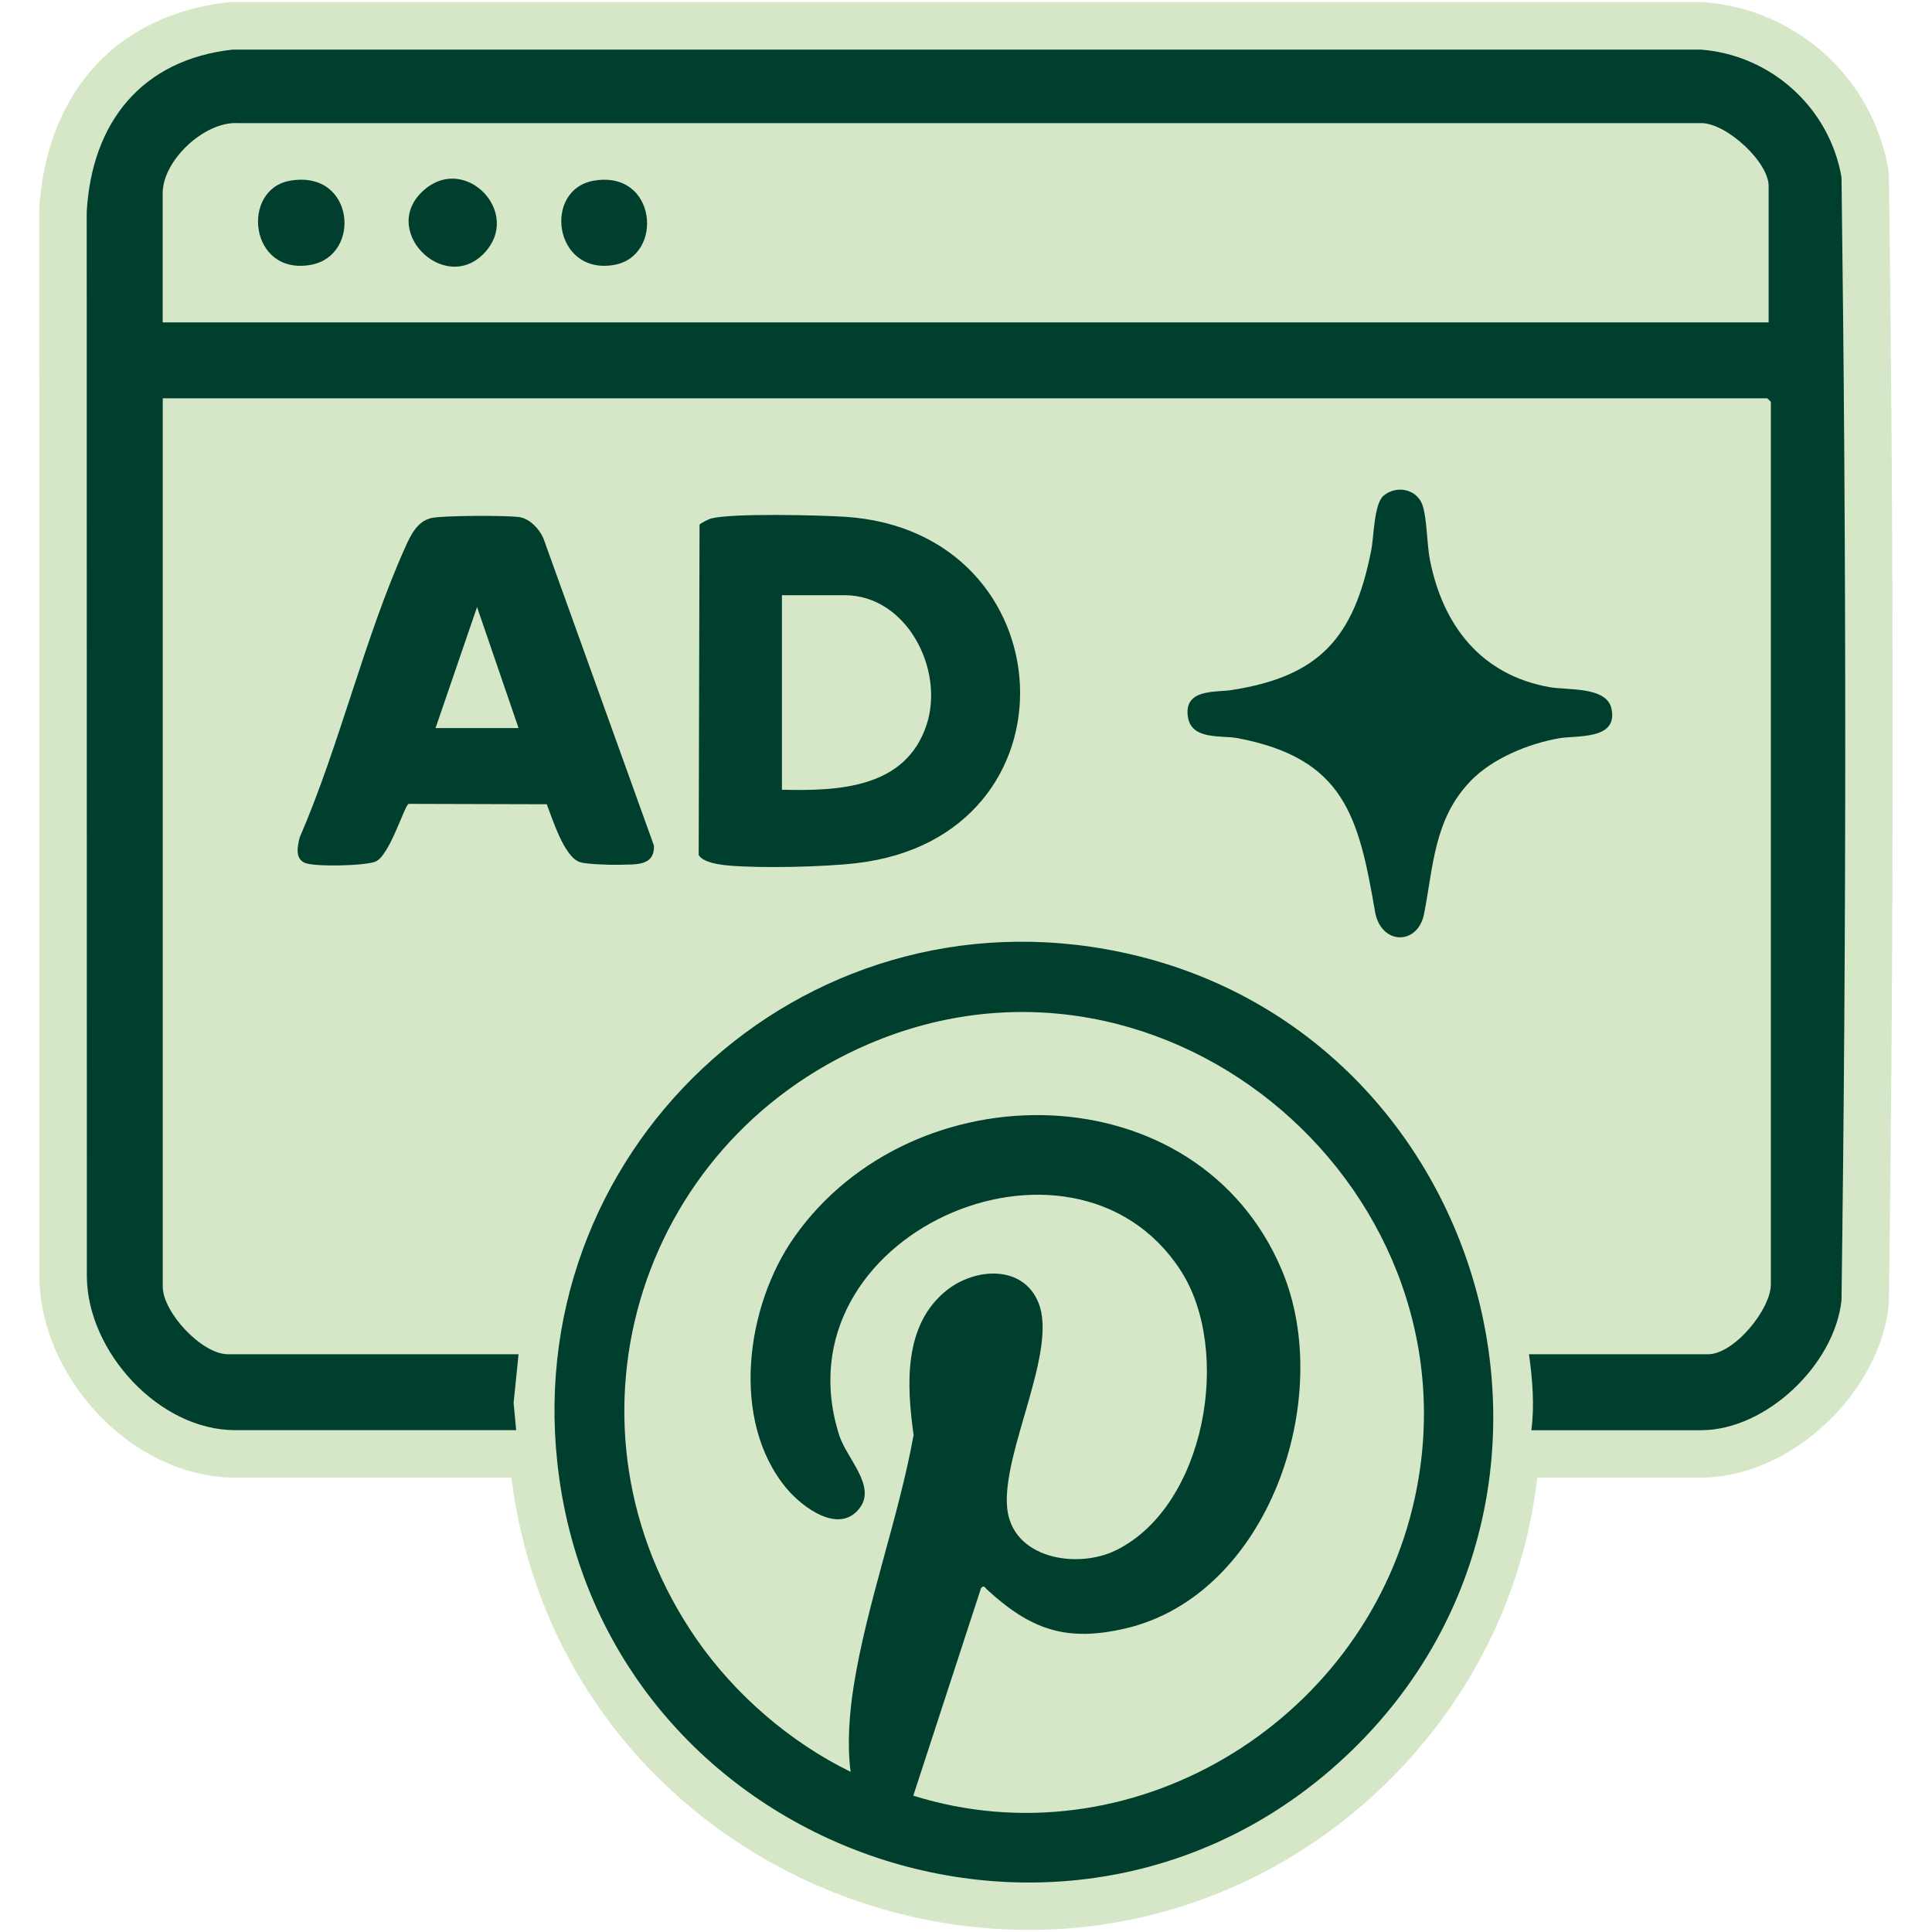 <?xml version="1.0" encoding="UTF-8"?>
<svg xmlns="http://www.w3.org/2000/svg" id="Layer_1" data-name="Layer 1" viewBox="0 0 250 250">
  <defs>
    <style>
      .cls-1 {
        fill: #003f2d;
      }

      .cls-2 {
        fill: #d5e7c7;
      }
    </style>
  </defs>
  <path class="cls-2" d="M244.43,168.33v.29s-.03.28-.03.28c-.58,5.44-3.56,11.03-8.17,15.35-4.71,4.42-10.59,6.95-16.11,6.95h-21.2c-.31,2.69-.79,5.37-1.43,8-2.95,12.08-9.34,23.11-18.5,31.92-12.48,12-28.76,18.61-45.84,18.61-15.73,0-31.1-5.49-43.28-15.45-6.26-5.12-11.45-11.23-15.43-18.16-4.2-7.32-6.94-15.38-8.14-23.97-.05-.32-.09-.64-.13-.95H30.42c-6.31,0-12.76-2.99-17.7-8.19-4.78-5.03-7.55-11.48-7.62-17.68l-.02-138.06v-.17c.41-7.17,2.74-13.41,6.76-18.04C16.11,4.14,22.19,1.11,29.42.31l.34-.04h190.61s.24.02.24.02c11.93.95,21.69,9.83,23.73,21.58l.08.48v.49c.65,48.82.65,97.77,0,145.49Z"></path>
  <g>
    <path class="cls-1" d="M198.16,185.06c.42-3.25.14-6.57-.31-9.82h23.17c3.38,0,8.13-5.82,8.13-9.05V52l-.46-.46H21.06v114.95c0,3.31,5.04,8.75,8.44,8.75h37.6l-.64,6.29.33,3.53H30.42c-9.85,0-19.07-10.14-19.18-19.8l-.02-137.82c.65-11.57,7.08-19.71,18.88-21.02h190.02c9.09.72,16.61,7.53,18.17,16.51.64,48.37.65,96.96,0,145.33-.89,8.31-9.74,16.81-18.18,16.81h-21.95ZM228.86,41.72v-17.65c0-3.11-5.47-8.17-8.75-8.14H30.71c-4.3-.2-9.66,4.85-9.66,9.06v16.73h207.8Z"></path>
    <path class="cls-1" d="M174.73,226.7c-35.64,34.28-95.51,13.36-102.36-35.4-5.89-41.94,31.12-76.83,72.7-68.09,47.19,9.92,64.74,69.74,29.66,103.49ZM110.07,229.26c-.47-3.54-.16-7.57.4-11.11,1.71-10.73,5.8-21.7,7.75-32.46-.9-6.44-1.35-14.25,4.29-18.73,3.68-2.92,9.86-3.34,11.87,1.62,2.52,6.22-4.7,19.23-4.06,26.47.58,6.63,9.05,8.06,14.14,5.53,11.58-5.75,15.04-25.89,8.28-36.24-14-21.43-52.43-4.45-44.13,21.42.93,2.9,4.73,6.47,2.7,9.29-2.64,3.66-7.5-.02-9.53-2.45-7.33-8.8-5.24-23.63.98-32.49,15.37-21.89,52.25-21.61,63.13,4.29,6.92,16.47-1.72,41.96-20.21,46.31-7.79,1.83-12.36.11-17.98-5.04-.26-.24-.34-.6-.75-.18l-8.77,26.87c28.03,8.75,57.81-9.2,64.62-37.33,9.81-40.52-31.64-76.53-70.38-59.94-30.28,12.97-41.2,49.81-22.24,77.09,4.97,7.14,12.08,13.28,19.89,17.09Z"></path>
    <path class="cls-1" d="M90.52,67.89c.17-.21,1.2-.72,1.5-.8,2.76-.71,13.94-.43,17.3-.22,28.9,1.84,31.02,41.38,1.52,44.82-4.26.5-12.35.68-16.57.31-1.1-.1-3.28-.37-3.86-1.36l.11-42.75ZM101.17,102.19c7.39.19,16.05-.2,18.74-8.43,2.33-7.16-2.61-16.74-10.6-16.74h-8.13v25.17Z"></path>
    <path class="cls-1" d="M70.74,104.07l-17.86-.05c-.52.13-2.43,6.65-4.27,7.46-1.27.56-7.96.73-9.2.16s-.92-2.08-.64-3.25c5.19-11.99,8.36-25.77,13.67-37.58.67-1.5,1.51-3.3,3.3-3.76,1.37-.36,9.98-.38,11.5-.13,1.34.22,2.57,1.55,3.08,2.75l14.3,39.75c.09,2.72-2.41,2.41-4.52,2.48-1.03.04-4.19-.07-5.03-.33-2.06-.63-3.58-5.62-4.32-7.5ZM56.36,94.21h10.74l-5.37-15.66-5.37,15.66Z"></path>
    <path class="cls-1" d="M190.29,101.07c-4.73,4.89-4.81,11.02-6.01,17.16-.81,4.16-5.6,4.08-6.35-.26-2.12-12.29-3.95-19.82-17.76-22.45-2.16-.41-6,.29-6.46-2.77-.54-3.65,3.58-3.14,5.61-3.45,11.51-1.77,15.9-6.85,18.12-18.1.35-1.8.35-6.03,1.61-7.07,1.69-1.4,4.36-.85,5.05,1.32.56,1.76.53,4.95.94,7.04,1.69,8.49,6.63,14.86,15.49,16.43,2.3.41,7.36-.11,7.99,2.76.91,4.1-4.46,3.45-6.76,3.85-4,.7-8.63,2.6-11.49,5.55Z"></path>
    <path class="cls-1" d="M37.55,23.38c8.36-1.43,9.3,9.74,2.62,10.9-7.92,1.38-9.05-9.8-2.62-10.9Z"></path>
    <path class="cls-1" d="M62.7,32.71c-5.23,5.6-13.98-3.21-7.57-8.34,5.29-4.24,12.37,3.21,7.57,8.34Z"></path>
    <path class="cls-1" d="M76.84,23.38c8.16-1.41,9.13,9.77,2.62,10.9-7.81,1.36-9.25-9.75-2.62-10.9Z"></path>
  </g>
</svg>
